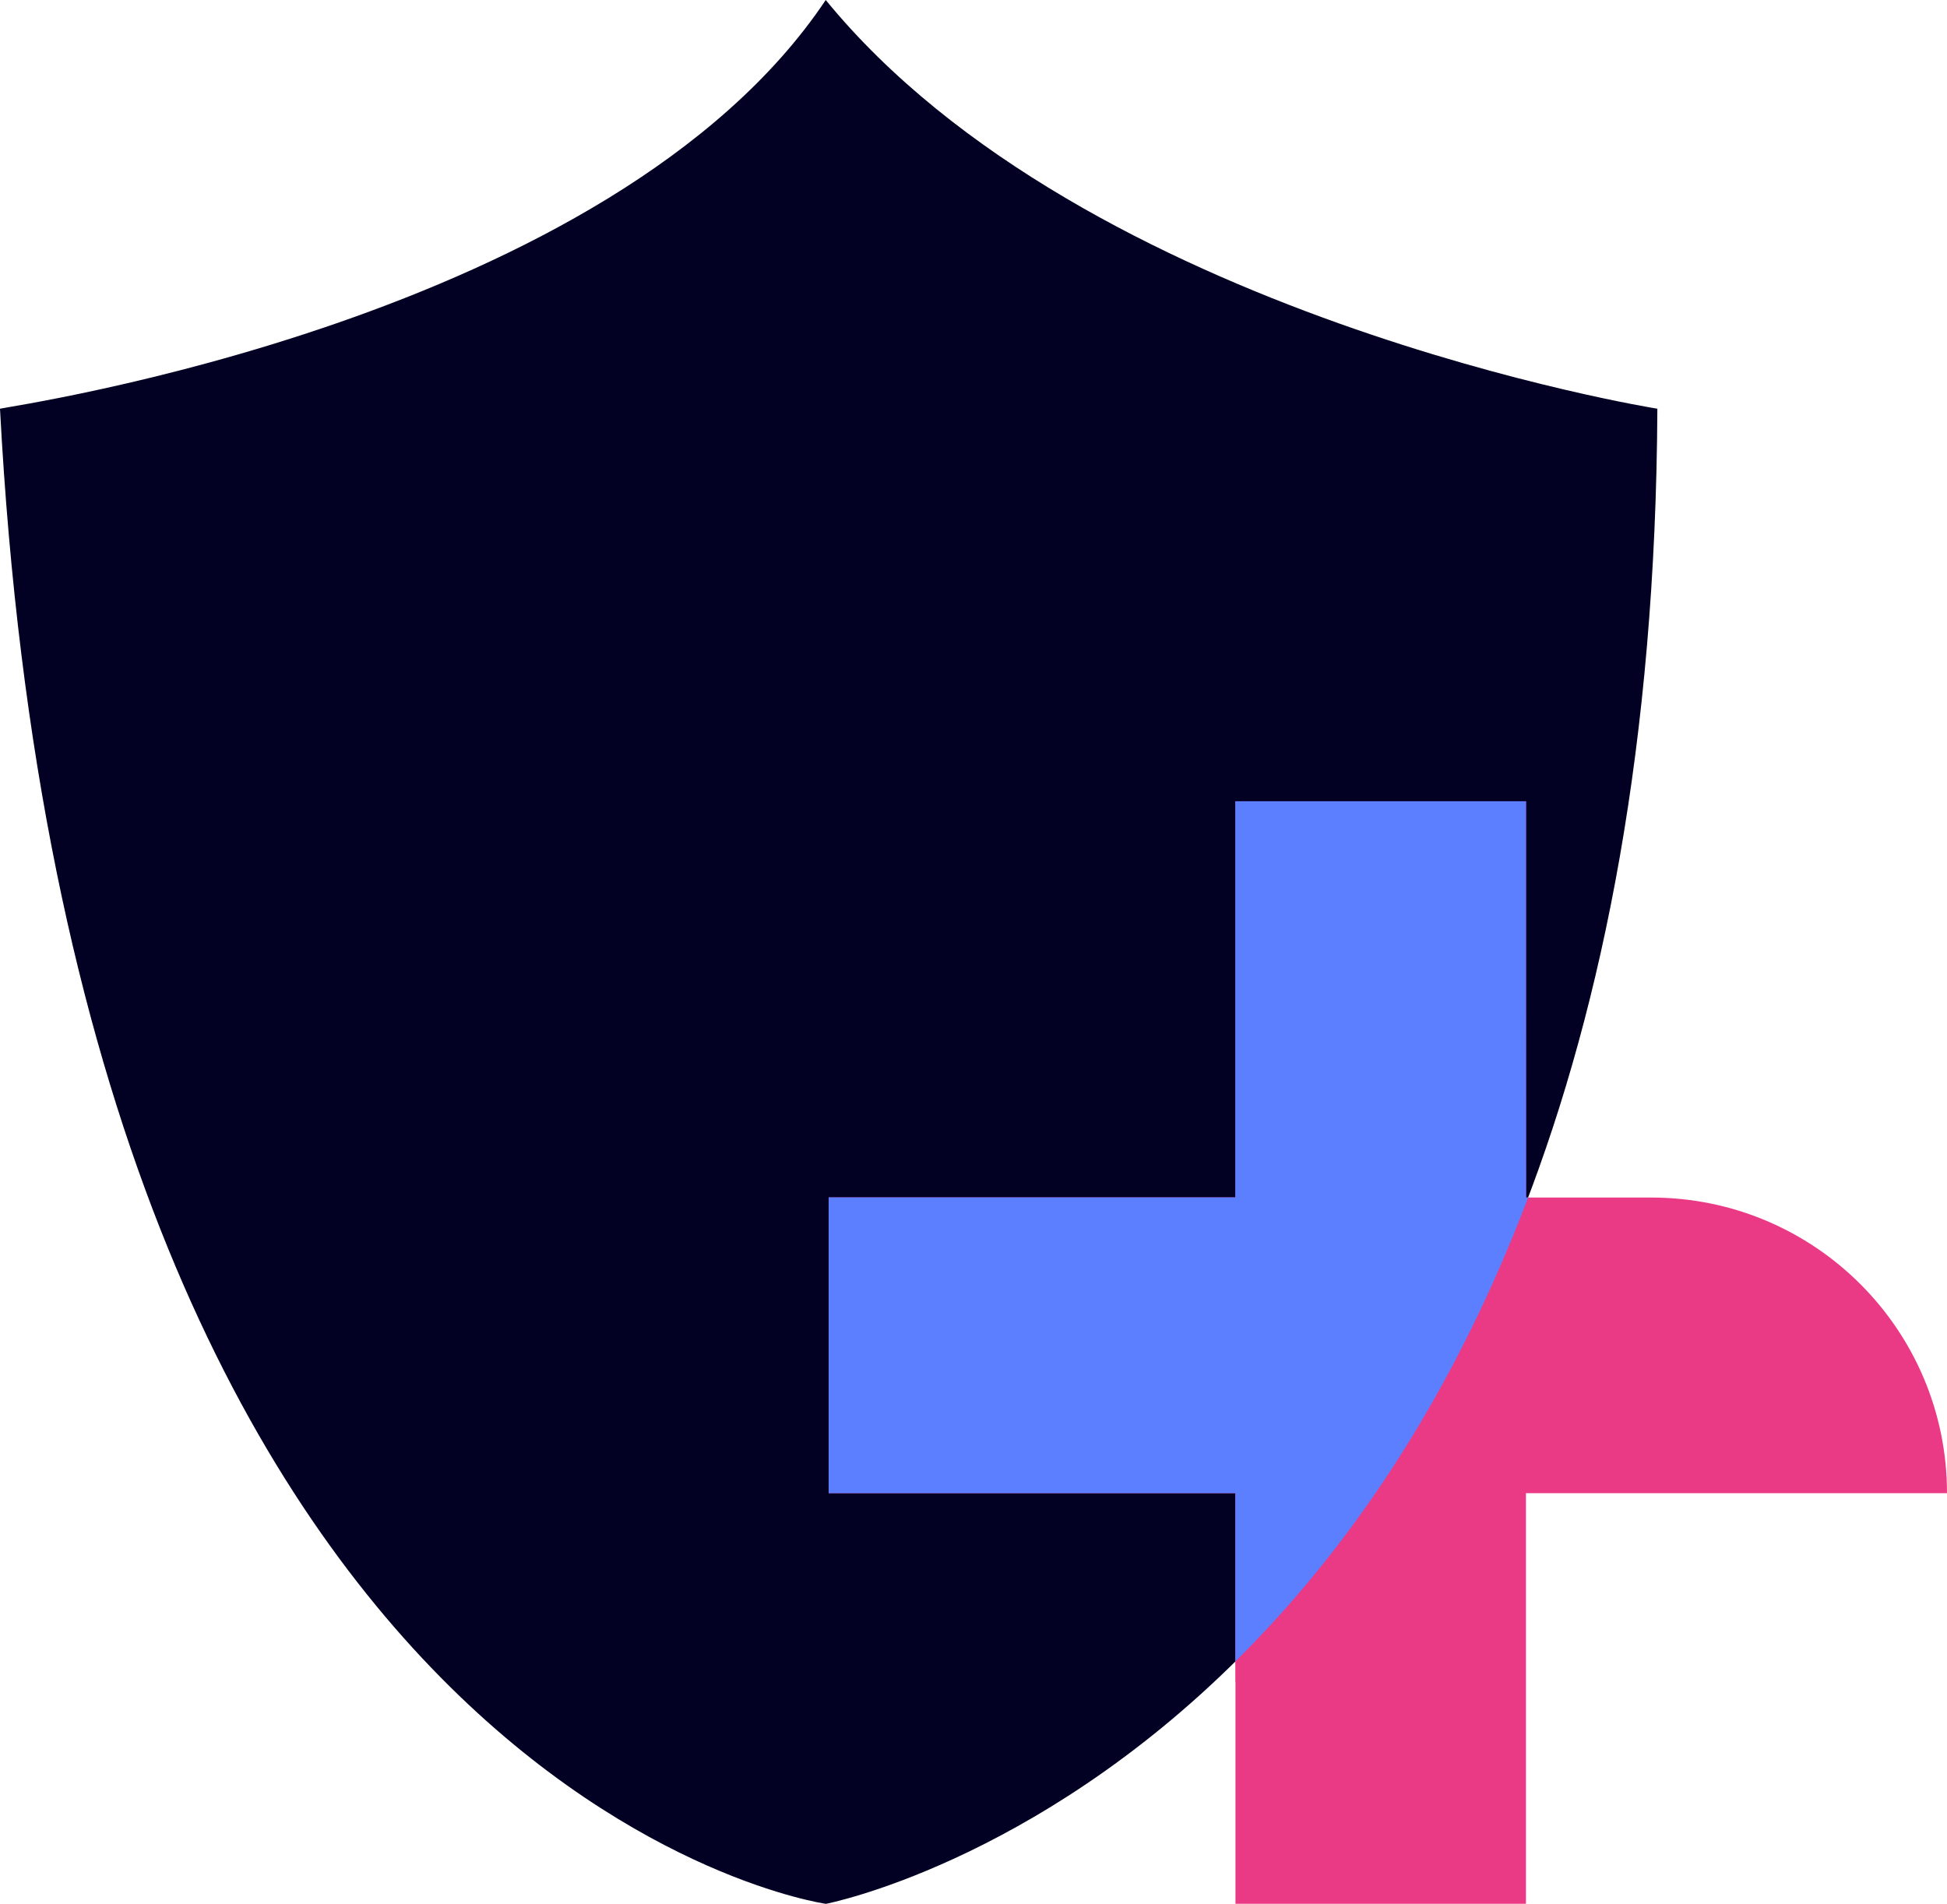 <?xml version="1.0" encoding="UTF-8"?>
<svg id="Layer_1" data-name="Layer 1" xmlns="http://www.w3.org/2000/svg" viewBox="0 0 257.93 252.23">
  <defs>
    <style>
      .cls-1 {
        fill: #ea3a85;
      }

      .cls-2 {
        fill: #020023;
      }

      .cls-3 {
        fill: #5b7fff;
      }
    </style>
  </defs>
  <g id="ico_trust" data-name="ico trust">
    <path id="Path_765" data-name="Path 765" class="cls-2" d="M109.39,252.23S9.73,238.18,0,54.15c1.38-.37,81.06-11.77,109.39-54.15,34.4,42.06,110.17,54.15,110.17,54.15-.85,177.16-110.17,198.09-110.17,198.09Z"/>
    <path id="Union_17" data-name="Union 17" class="cls-1" d="M202.16,133.66v25h16.6c21.63,0,39.17,17.54,39.17,39.17h-55.78v54.4h-38.48v-29.42h-.02v-24.98h-53.87v-39.19h53.88v-52.48h38.5v27.47"/>
    <path id="Intersection_48" data-name="Intersection 48" class="cls-3" d="M163.65,197.83h-53.87v-39.19h53.87v-52.48h38.51v27.49s.01,25,.01,25h.27c-10.54,27.82-24.7,47.55-38.79,61.47v-22.29Z"/>
  </g>
</svg>